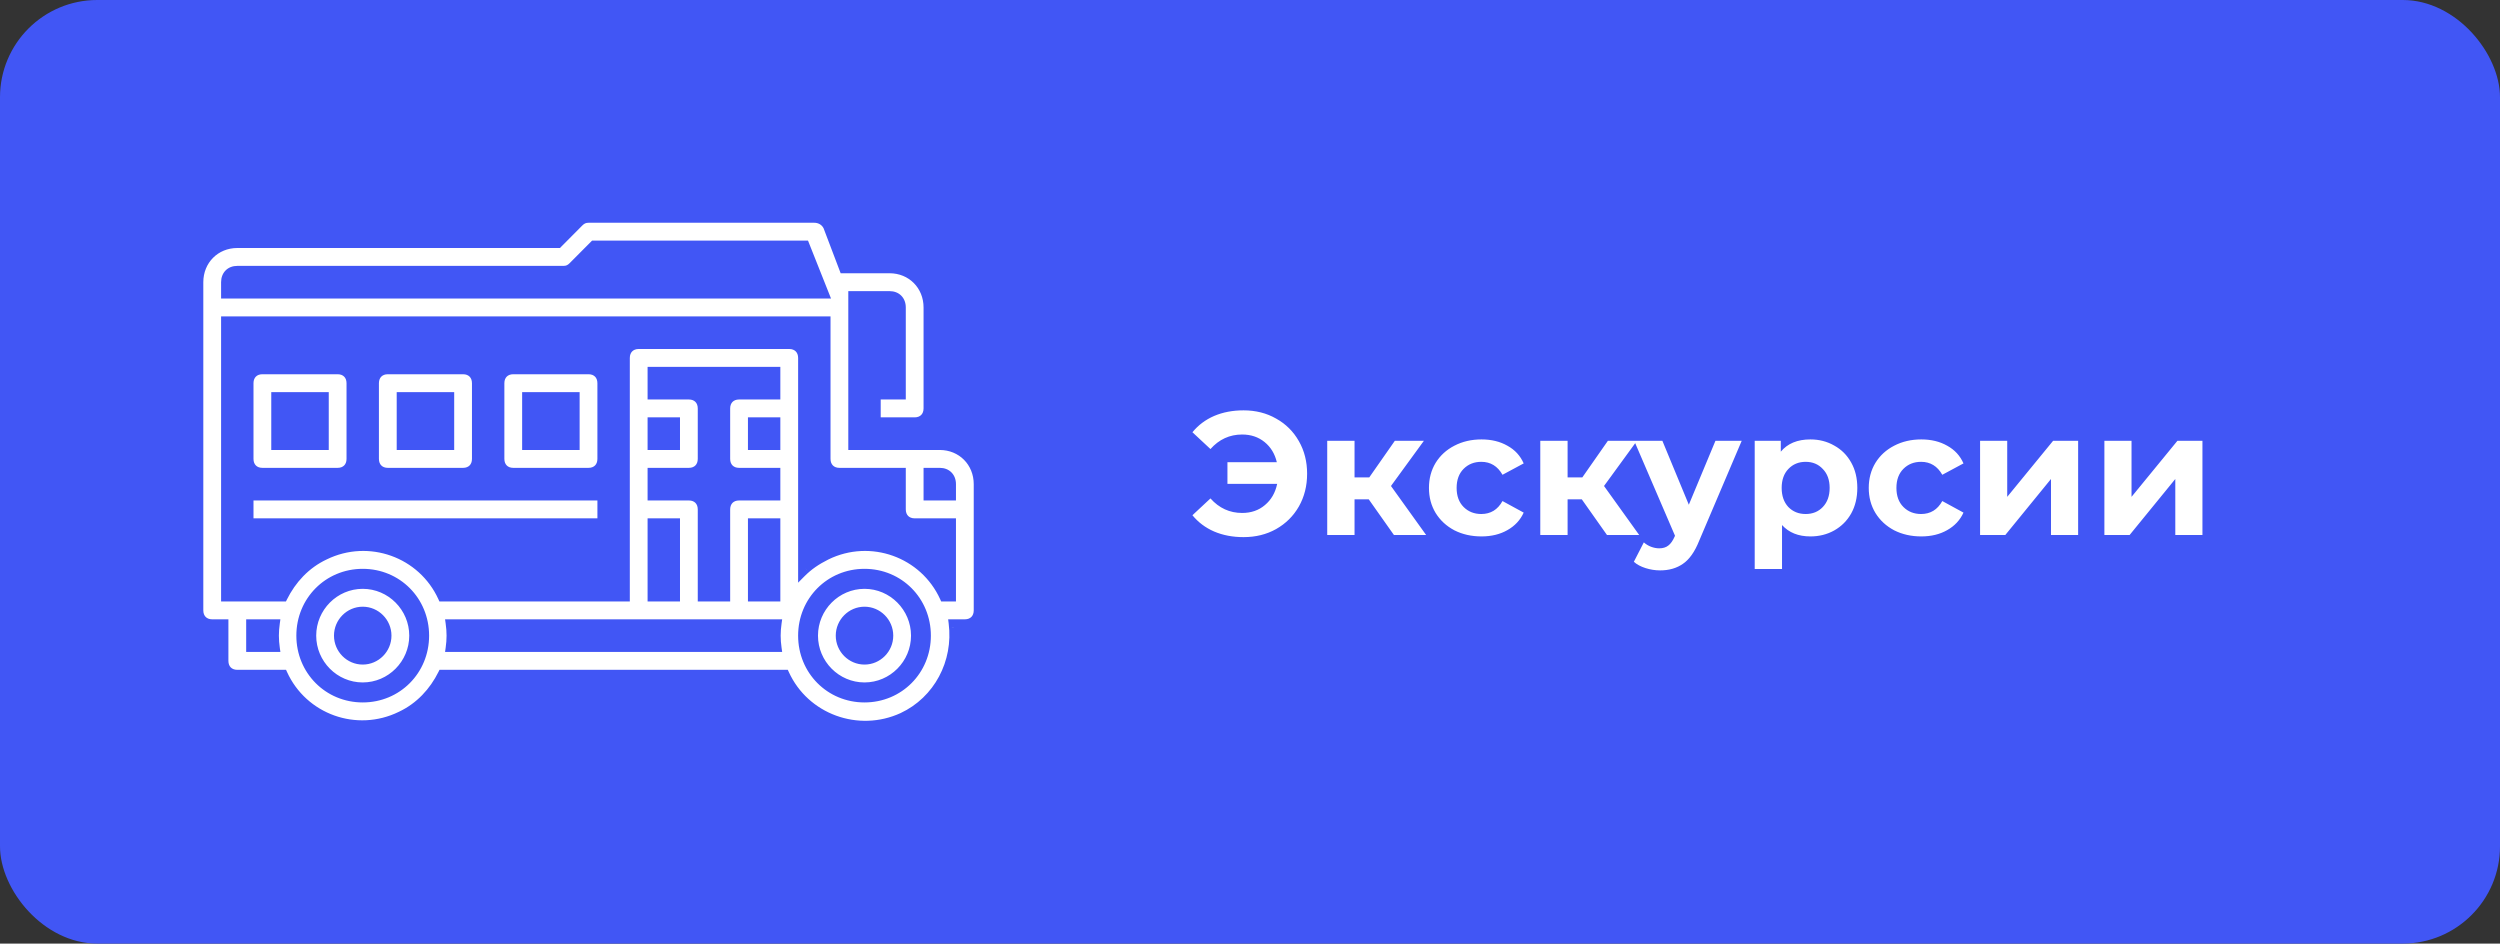 <?xml version="1.0" encoding="UTF-8"?> <svg xmlns="http://www.w3.org/2000/svg" width="257" height="97" viewBox="0 0 257 97" fill="none"><rect x="0" y="0" width="257" height="97" fill="#333333" stroke="none"/> <rect width="257" height="97" rx="10" fill="#4156F5"></rect> <path d="M127.837 42.184C129.085 42.184 130.201 42.466 131.185 43.03C132.181 43.582 132.961 44.356 133.525 45.352C134.089 46.336 134.371 47.452 134.371 48.7C134.371 49.948 134.089 51.07 133.525 52.066C132.961 53.05 132.181 53.824 131.185 54.388C130.201 54.94 129.085 55.216 127.837 55.216C126.721 55.216 125.713 55.024 124.813 54.64C123.925 54.256 123.181 53.698 122.581 52.966L124.435 51.238C125.323 52.234 126.409 52.732 127.693 52.732C128.617 52.732 129.397 52.462 130.033 51.922C130.681 51.382 131.101 50.656 131.293 49.744H126.181V47.512H131.257C131.053 46.648 130.633 45.958 129.997 45.442C129.361 44.926 128.593 44.668 127.693 44.668C126.409 44.668 125.323 45.166 124.435 46.162L122.581 44.434C123.181 43.702 123.925 43.144 124.813 42.76C125.713 42.376 126.721 42.184 127.837 42.184ZM140.705 51.328H139.247V55H136.439V45.316H139.247V49.078H140.759L143.387 45.316H146.375L142.991 49.96L146.609 55H143.297L140.705 51.328ZM152.297 55.144C151.265 55.144 150.335 54.934 149.507 54.514C148.691 54.082 148.049 53.488 147.581 52.732C147.125 51.976 146.897 51.118 146.897 50.158C146.897 49.198 147.125 48.34 147.581 47.584C148.049 46.828 148.691 46.24 149.507 45.82C150.335 45.388 151.265 45.172 152.297 45.172C153.317 45.172 154.205 45.388 154.961 45.82C155.729 46.24 156.287 46.846 156.635 47.638L154.457 48.808C153.953 47.92 153.227 47.476 152.279 47.476C151.547 47.476 150.941 47.716 150.461 48.196C149.981 48.676 149.741 49.33 149.741 50.158C149.741 50.986 149.981 51.64 150.461 52.12C150.941 52.6 151.547 52.84 152.279 52.84C153.239 52.84 153.965 52.396 154.457 51.508L156.635 52.696C156.287 53.464 155.729 54.064 154.961 54.496C154.205 54.928 153.317 55.144 152.297 55.144ZM162.607 51.328H161.149V55H158.341V45.316H161.149V49.078H162.661L165.289 45.316H168.277L164.893 49.96L168.511 55H165.199L162.607 51.328ZM179.047 45.316L174.673 55.594C174.229 56.71 173.677 57.496 173.017 57.952C172.369 58.408 171.583 58.636 170.659 58.636C170.155 58.636 169.657 58.558 169.165 58.402C168.673 58.246 168.271 58.03 167.959 57.754L168.985 55.756C169.201 55.948 169.447 56.098 169.723 56.206C170.011 56.314 170.293 56.368 170.569 56.368C170.953 56.368 171.265 56.272 171.505 56.08C171.745 55.9 171.961 55.594 172.153 55.162L172.189 55.072L167.995 45.316H170.893L173.611 51.886L176.347 45.316H179.047ZM186.108 45.172C187.008 45.172 187.824 45.382 188.556 45.802C189.3 46.21 189.882 46.792 190.302 47.548C190.722 48.292 190.932 49.162 190.932 50.158C190.932 51.154 190.722 52.03 190.302 52.786C189.882 53.53 189.3 54.112 188.556 54.532C187.824 54.94 187.008 55.144 186.108 55.144C184.872 55.144 183.9 54.754 183.192 53.974V58.492H180.384V45.316H183.066V46.432C183.762 45.592 184.776 45.172 186.108 45.172ZM185.622 52.84C186.342 52.84 186.93 52.6 187.386 52.12C187.854 51.628 188.088 50.974 188.088 50.158C188.088 49.342 187.854 48.694 187.386 48.214C186.93 47.722 186.342 47.476 185.622 47.476C184.902 47.476 184.308 47.722 183.84 48.214C183.384 48.694 183.156 49.342 183.156 50.158C183.156 50.974 183.384 51.628 183.84 52.12C184.308 52.6 184.902 52.84 185.622 52.84ZM197.508 55.144C196.476 55.144 195.546 54.934 194.718 54.514C193.902 54.082 193.26 53.488 192.792 52.732C192.336 51.976 192.108 51.118 192.108 50.158C192.108 49.198 192.336 48.34 192.792 47.584C193.26 46.828 193.902 46.24 194.718 45.82C195.546 45.388 196.476 45.172 197.508 45.172C198.528 45.172 199.416 45.388 200.172 45.82C200.94 46.24 201.498 46.846 201.846 47.638L199.668 48.808C199.164 47.92 198.438 47.476 197.49 47.476C196.758 47.476 196.152 47.716 195.672 48.196C195.192 48.676 194.952 49.33 194.952 50.158C194.952 50.986 195.192 51.64 195.672 52.12C196.152 52.6 196.758 52.84 197.49 52.84C198.45 52.84 199.176 52.396 199.668 51.508L201.846 52.696C201.498 53.464 200.94 54.064 200.172 54.496C199.416 54.928 198.528 55.144 197.508 55.144ZM203.552 45.316H206.342V51.076L211.058 45.316H213.632V55H210.842V49.24L206.144 55H203.552V45.316ZM216.331 45.316H219.121V51.076L223.837 45.316H226.411V55H223.621V49.24L218.923 55H216.331V45.316Z" fill="white"></path> <path fill-rule="evenodd" clip-rule="evenodd" d="M87.105 29.828V46.358H96.607C98.537 46.358 100 47.83 100 49.772V62.748C100 63.029 99.909 63.225 99.785 63.35C99.66 63.476 99.465 63.567 99.186 63.567H97.356L97.425 64.107C97.915 67.93 95.954 71.618 92.54 73.214C88.259 75.182 83.129 73.332 81.179 69.037L81.052 68.758H45.118L44.987 69.022C44.124 70.758 42.778 72.229 40.956 73.085L40.949 73.088C36.673 75.178 31.548 73.332 29.597 69.037L29.47 68.758H24.393C24.114 68.758 23.919 68.666 23.794 68.541C23.67 68.416 23.579 68.219 23.579 67.939V63.567H21.814C21.535 63.567 21.34 63.476 21.215 63.35C21.091 63.225 21 63.029 21 62.748V29.009C21 27.068 22.463 25.595 24.393 25.595H57.602L59.934 23.249C60.035 23.148 60.117 23.09 60.194 23.056C60.269 23.023 60.362 23 60.5 23H83.712C84.067 23 84.397 23.173 84.566 23.495L86.35 28.191H91.449C93.379 28.191 94.842 29.663 94.842 31.605V41.986C94.842 42.266 94.751 42.463 94.627 42.588C94.502 42.713 94.307 42.805 94.028 42.805H90.635V41.167H93.215V31.605C93.215 31.107 93.047 30.654 92.721 30.325C92.394 29.996 91.944 29.828 91.449 29.828H87.105ZM83.131 24.637H60.819L58.487 26.984C58.386 27.085 58.304 27.142 58.227 27.177C58.153 27.21 58.059 27.233 57.921 27.233H24.393C23.898 27.233 23.448 27.401 23.121 27.73C22.794 28.059 22.627 28.511 22.627 29.009V30.786H85.575L83.131 24.637ZM25.206 67.12H28.939L28.861 66.574C28.739 65.71 28.739 64.977 28.861 64.114L28.939 63.567H25.206V67.12ZM45.637 67.12H80.521L80.443 66.574C80.321 65.71 80.321 64.977 80.443 64.114L80.521 63.567H45.637L45.715 64.114C45.837 64.977 45.837 65.71 45.715 66.574L45.637 67.12ZM66.472 37.614V41.167H70.816C71.095 41.167 71.29 41.258 71.415 41.384C71.539 41.509 71.63 41.705 71.63 41.986V47.176C71.63 47.457 71.539 47.654 71.415 47.779C71.29 47.904 71.095 47.995 70.816 47.995H66.472V51.548H70.816C71.095 51.548 71.29 51.64 71.415 51.765C71.539 51.89 71.63 52.087 71.63 52.367V61.93H75.161V52.367C75.161 52.087 75.252 51.89 75.376 51.765C75.501 51.64 75.696 51.548 75.975 51.548H80.319V47.995H75.975C75.696 47.995 75.501 47.904 75.376 47.779C75.252 47.654 75.161 47.457 75.161 47.176V41.986C75.161 41.705 75.252 41.509 75.376 41.384C75.501 41.258 75.696 41.167 75.975 41.167H80.319V37.614H66.472ZM66.472 42.805V46.358H70.003V42.805H66.472ZM80.319 46.358V42.805H76.788V46.358H80.319ZM80.319 61.93V53.186H76.788V61.93H80.319ZM70.003 61.93V53.186H66.472V61.93H70.003ZM96.688 61.93H98.373V53.186H94.028C93.749 53.186 93.554 53.094 93.43 52.969C93.305 52.844 93.215 52.648 93.215 52.367V47.995H86.291C86.012 47.995 85.817 47.904 85.692 47.779C85.568 47.654 85.477 47.457 85.477 47.176V32.423H22.627V61.93H29.458L29.59 61.665C30.452 59.929 31.798 58.458 33.621 57.602L33.627 57.599C37.903 55.509 43.029 57.355 44.98 61.65L45.107 61.93H64.844V36.795C64.844 36.515 64.935 36.318 65.06 36.193C65.184 36.068 65.379 35.977 65.658 35.977H81.133C81.411 35.977 81.607 36.068 81.731 36.193C81.856 36.318 81.946 36.515 81.946 36.795V60.141L82.759 59.324C83.488 58.59 84.216 58.099 85.212 57.598C89.487 55.51 94.611 57.356 96.561 61.65L96.688 61.93ZM94.842 51.548H98.373V49.772C98.373 49.274 98.206 48.821 97.879 48.492C97.552 48.163 97.102 47.995 96.607 47.995H94.842V51.548ZM53.576 46.358H59.686V40.209H53.576V46.358ZM40.68 46.358H46.79V40.209H40.68V46.358ZM27.786 46.358H33.896V40.209H27.786V46.358ZM30.365 65.344C30.365 69.242 33.415 72.311 37.288 72.311C41.162 72.311 44.212 69.242 44.212 65.344C44.212 61.446 41.162 58.377 37.288 58.377C33.415 58.377 30.365 61.446 30.365 65.344ZM81.946 65.344C81.946 69.242 84.996 72.311 88.87 72.311C92.744 72.311 95.794 69.242 95.794 65.344C95.794 61.446 92.744 58.377 88.87 58.377C84.996 58.377 81.946 61.446 81.946 65.344ZM84.188 65.344C84.188 62.753 86.296 60.632 88.871 60.632C91.445 60.632 93.553 62.753 93.553 65.344C93.553 67.934 91.445 70.055 88.871 70.055C86.296 70.055 84.188 67.934 84.188 65.344ZM85.816 65.344C85.816 67.035 87.189 68.418 88.871 68.418C90.552 68.418 91.926 67.035 91.926 65.344C91.926 63.652 90.552 62.269 88.871 62.269C87.189 62.269 85.816 63.652 85.816 65.344ZM32.606 65.344C32.606 62.753 34.714 60.632 37.288 60.632C39.862 60.632 41.97 62.753 41.97 65.344C41.97 67.934 39.862 70.055 37.288 70.055C34.714 70.055 32.606 67.934 32.606 65.344ZM34.233 65.344C34.233 67.035 35.607 68.418 37.288 68.418C38.969 68.418 40.343 67.035 40.343 65.344C40.343 63.652 38.969 62.269 37.288 62.269C35.607 62.269 34.233 63.652 34.233 65.344ZM52.762 38.572H60.499C60.778 38.572 60.973 38.663 61.098 38.788C61.222 38.914 61.313 39.11 61.313 39.391V47.176C61.313 47.457 61.222 47.654 61.098 47.779C60.973 47.904 60.778 47.995 60.499 47.995H52.762C52.483 47.995 52.288 47.904 52.164 47.779C52.039 47.654 51.949 47.457 51.949 47.176V39.391C51.949 39.11 52.039 38.914 52.164 38.788C52.288 38.663 52.483 38.572 52.762 38.572ZM39.867 38.572H47.604C47.883 38.572 48.078 38.663 48.202 38.788C48.327 38.914 48.418 39.11 48.418 39.391V47.176C48.418 47.457 48.327 47.654 48.202 47.779C48.078 47.904 47.883 47.995 47.604 47.995H39.867C39.588 47.995 39.393 47.904 39.268 47.779C39.144 47.654 39.053 47.457 39.053 47.176V39.391C39.053 39.11 39.144 38.914 39.268 38.788C39.393 38.663 39.588 38.572 39.867 38.572ZM26.972 38.572H34.709C34.988 38.572 35.183 38.663 35.308 38.788C35.432 38.914 35.523 39.11 35.523 39.391V47.176C35.523 47.457 35.432 47.654 35.308 47.779C35.183 47.904 34.988 47.995 34.709 47.995H26.972C26.694 47.995 26.498 47.904 26.374 47.779C26.249 47.654 26.159 47.457 26.159 47.176V39.391C26.159 39.11 26.249 38.914 26.374 38.788C26.498 38.663 26.694 38.572 26.972 38.572ZM26.159 51.548H61.314V53.186H26.159V51.548Z" fill="white"></path> <path fill-rule="evenodd" clip-rule="evenodd" d="M60.153 22.965C60.243 22.925 60.351 22.9 60.5 22.9H83.712C84.1 22.9 84.466 23.089 84.655 23.448L84.661 23.459L86.42 28.09H91.45C93.435 28.09 94.942 29.608 94.942 31.605V41.986C94.942 42.289 94.843 42.512 94.698 42.658C94.552 42.805 94.33 42.905 94.029 42.905H90.536V41.067H93.115V31.605C93.115 31.129 92.956 30.703 92.65 30.396C92.344 30.088 91.922 29.928 91.45 29.928H87.205V46.258H96.608C98.593 46.258 100.1 47.776 100.1 49.772V62.748C100.1 63.051 100.002 63.275 99.856 63.421C99.71 63.567 99.489 63.667 99.187 63.667H97.47L97.524 64.094C98.02 67.959 96.038 71.689 92.582 73.304C88.252 75.295 83.062 73.424 81.088 69.079L80.988 68.858H45.181L45.077 69.067C44.206 70.819 42.845 72.308 40.999 73.175L40.993 73.178C36.667 75.292 31.48 73.425 29.506 69.079L29.406 68.858H24.393C24.091 68.858 23.869 68.758 23.724 68.612C23.578 68.465 23.48 68.242 23.48 67.939V63.667H21.814C21.512 63.667 21.29 63.567 21.145 63.421C20.999 63.275 20.9 63.051 20.9 62.748V29.009C20.9 27.013 22.408 25.495 24.393 25.495H57.561L59.863 23.178C59.97 23.071 60.062 23.006 60.153 22.965ZM60.5 23.1C60.374 23.1 60.295 23.12 60.235 23.147C60.172 23.175 60.1 23.224 60.005 23.319L57.644 25.695H24.393C22.52 25.695 21.1 27.122 21.1 29.009V62.748C21.1 63.006 21.183 63.176 21.287 63.28C21.39 63.384 21.558 63.467 21.814 63.467H23.68V67.939C23.68 68.197 23.762 68.367 23.866 68.471C23.969 68.575 24.137 68.658 24.393 68.658H29.535L29.688 68.996C31.616 73.239 36.68 75.063 40.905 72.998L40.912 72.995L40.913 72.994C42.712 72.15 44.044 70.697 44.898 68.978L45.057 68.658H81.116L81.27 68.996C83.197 73.238 88.266 75.069 92.498 73.123C95.871 71.546 97.811 67.902 97.326 64.12L97.242 63.467H99.187C99.442 63.467 99.611 63.384 99.714 63.28C99.817 63.176 99.9 63.006 99.9 62.748V49.772C99.9 47.885 98.481 46.458 96.608 46.458H87.005V29.728H91.45C91.967 29.728 92.444 29.904 92.792 30.255C93.14 30.605 93.315 31.084 93.315 31.605V41.267H90.736V42.705H94.029C94.284 42.705 94.453 42.621 94.556 42.517C94.659 42.413 94.742 42.244 94.742 41.986V31.605C94.742 29.718 93.323 28.291 91.45 28.291H86.282L84.475 23.536C84.325 23.254 84.033 23.1 83.712 23.1H60.5ZM60.778 24.537H83.2L85.723 30.886H22.528V29.009C22.528 28.489 22.703 28.01 23.051 27.659C23.399 27.309 23.875 27.133 24.393 27.133H57.921C58.047 27.133 58.127 27.112 58.187 27.085C58.249 27.057 58.322 27.009 58.416 26.913L60.778 24.537ZM60.861 24.737L58.558 27.054C58.452 27.162 58.36 27.227 58.269 27.268C58.179 27.308 58.071 27.333 57.921 27.333H24.393C23.921 27.333 23.498 27.493 23.193 27.8C22.887 28.108 22.728 28.534 22.728 29.009V30.686H85.428L83.064 24.737H60.861ZM22.528 32.323H85.578V47.176C85.578 47.434 85.66 47.604 85.764 47.708C85.867 47.812 86.036 47.895 86.291 47.895H93.315V52.367C93.315 52.625 93.398 52.795 93.501 52.899C93.604 53.003 93.773 53.086 94.029 53.086H98.473V62.029H96.624L96.471 61.691C94.544 57.449 89.481 55.625 85.257 57.688C84.268 58.185 83.549 58.67 82.83 59.394L81.847 60.384V36.795C81.847 36.537 81.764 36.367 81.661 36.264C81.557 36.16 81.389 36.076 81.133 36.076H65.659C65.403 36.076 65.234 36.16 65.131 36.264C65.028 36.367 64.945 36.537 64.945 36.795V62.029H45.043L44.889 61.691C42.961 57.448 37.897 55.624 33.672 57.689L33.665 57.692L33.664 57.693C31.865 58.538 30.534 59.991 29.68 61.709L29.52 62.029H22.528V32.323ZM22.728 32.523H85.378V47.176C85.378 47.48 85.476 47.703 85.622 47.849C85.767 47.996 85.99 48.095 86.291 48.095H93.115V52.367C93.115 52.67 93.214 52.893 93.359 53.04C93.505 53.186 93.727 53.286 94.029 53.286H98.273V61.83H96.753L96.653 61.608C94.679 57.263 89.494 55.395 85.168 57.508L85.167 57.509C84.164 58.014 83.426 58.51 82.688 59.253L82.047 59.899V36.795C82.047 36.492 81.948 36.269 81.802 36.123C81.657 35.976 81.435 35.876 81.133 35.876H65.659C65.357 35.876 65.135 35.976 64.989 36.123C64.844 36.269 64.745 36.492 64.745 36.795V61.83H45.171L45.071 61.608C43.097 57.262 37.91 55.395 33.584 57.509L33.579 57.512C31.733 58.379 30.371 59.868 29.5 61.62L29.397 61.83H22.728V32.523ZM66.372 37.514H80.419V41.267H75.975C75.719 41.267 75.551 41.35 75.448 41.454C75.344 41.558 75.261 41.728 75.261 41.986V47.176C75.261 47.434 75.344 47.604 75.448 47.708C75.551 47.812 75.719 47.895 75.975 47.895H80.419V51.648H75.975C75.719 51.648 75.551 51.731 75.448 51.835C75.344 51.939 75.261 52.109 75.261 52.367V62.029H71.53V52.367C71.53 52.109 71.448 51.939 71.344 51.835C71.241 51.731 71.072 51.648 70.817 51.648H66.372V47.895H70.817C71.072 47.895 71.241 47.812 71.344 47.708C71.448 47.604 71.53 47.434 71.53 47.176V41.986C71.53 41.728 71.448 41.558 71.344 41.454C71.241 41.35 71.072 41.267 70.817 41.267H66.372V37.514ZM66.572 37.714V41.067H70.817C71.118 41.067 71.341 41.167 71.486 41.313C71.632 41.46 71.73 41.683 71.73 41.986V47.176C71.73 47.48 71.632 47.703 71.486 47.849C71.341 47.996 71.118 48.095 70.817 48.095H66.572V51.448H70.817C71.118 51.448 71.341 51.548 71.486 51.694C71.632 51.841 71.73 52.064 71.73 52.367V61.83H75.061V52.367C75.061 52.064 75.16 51.841 75.306 51.694C75.451 51.548 75.673 51.448 75.975 51.448H80.219V48.095H75.975C75.673 48.095 75.451 47.996 75.306 47.849C75.16 47.703 75.061 47.48 75.061 47.176V41.986C75.061 41.683 75.16 41.46 75.306 41.313C75.451 41.167 75.673 41.067 75.975 41.067H80.219V37.714H66.572ZM26.303 38.718C26.449 38.571 26.671 38.472 26.973 38.472H34.71C35.012 38.472 35.234 38.571 35.379 38.718C35.525 38.864 35.623 39.087 35.623 39.391V47.176C35.623 47.48 35.525 47.703 35.379 47.849C35.234 47.996 35.012 48.095 34.71 48.095H26.973C26.671 48.095 26.449 47.996 26.303 47.849C26.158 47.703 26.059 47.48 26.059 47.176V39.391C26.059 39.087 26.158 38.864 26.303 38.718ZM26.973 38.672C26.717 38.672 26.548 38.755 26.445 38.859C26.342 38.963 26.259 39.133 26.259 39.391V47.176C26.259 47.434 26.342 47.604 26.445 47.708C26.548 47.812 26.717 47.895 26.973 47.895H34.71C34.965 47.895 35.134 47.812 35.237 47.708C35.341 47.604 35.423 47.434 35.423 47.176V39.391C35.423 39.133 35.341 38.963 35.237 38.859C35.134 38.755 34.965 38.672 34.71 38.672H26.973ZM39.198 38.718C39.343 38.571 39.565 38.472 39.867 38.472H47.604C47.906 38.472 48.128 38.571 48.274 38.718C48.419 38.864 48.518 39.087 48.518 39.391V47.176C48.518 47.48 48.419 47.703 48.274 47.849C48.128 47.996 47.906 48.095 47.604 48.095H39.867C39.565 48.095 39.343 47.996 39.198 47.849C39.052 47.703 38.953 47.48 38.953 47.176V39.391C38.953 39.087 39.052 38.864 39.198 38.718ZM39.867 38.672C39.611 38.672 39.443 38.755 39.34 38.859C39.236 38.963 39.153 39.133 39.153 39.391V47.176C39.153 47.434 39.236 47.604 39.34 47.708C39.443 47.812 39.611 47.895 39.867 47.895H47.604C47.86 47.895 48.029 47.812 48.132 47.708C48.235 47.604 48.318 47.434 48.318 47.176V39.391C48.318 39.133 48.235 38.963 48.132 38.859C48.029 38.755 47.86 38.672 47.604 38.672H39.867ZM52.093 38.718C52.239 38.571 52.461 38.472 52.763 38.472H60.5C60.801 38.472 61.024 38.571 61.169 38.718C61.315 38.864 61.413 39.087 61.413 39.391V47.176C61.413 47.48 61.315 47.703 61.169 47.849C61.024 47.996 60.801 48.095 60.5 48.095H52.763C52.461 48.095 52.239 47.996 52.093 47.849C51.948 47.703 51.849 47.48 51.849 47.176V39.391C51.849 39.087 51.948 38.864 52.093 38.718ZM52.763 38.672C52.507 38.672 52.338 38.755 52.235 38.859C52.132 38.963 52.049 39.133 52.049 39.391V47.176C52.049 47.434 52.132 47.604 52.235 47.708C52.338 47.812 52.507 47.895 52.763 47.895H60.5C60.755 47.895 60.924 47.812 61.027 47.708C61.131 47.604 61.213 47.434 61.213 47.176V39.391C61.213 39.133 61.131 38.963 61.027 38.859C60.924 38.755 60.755 38.672 60.5 38.672H52.763ZM27.686 40.109H33.996V46.458H27.686V40.109ZM27.886 40.309V46.258H33.796V40.309H27.886ZM40.581 40.109H46.891V46.458H40.581V40.109ZM40.781 40.309H46.691V46.258H40.781V40.309ZM53.476 40.109H59.786V46.458H53.476V40.109ZM53.676 40.309V46.258H59.586V40.309H53.676ZM66.372 42.705H70.103V46.458H66.372V42.705ZM66.572 42.905V46.258H69.903V42.905H66.572ZM76.689 42.705H80.419V46.458H76.689V42.705ZM76.889 42.905V46.258H80.219V42.905H76.889ZM94.742 47.895H96.608C97.126 47.895 97.602 48.071 97.95 48.422C98.298 48.772 98.473 49.251 98.473 49.772V51.648H94.742V47.895ZM94.942 48.095V51.448H98.273V49.772C98.273 49.296 98.114 48.87 97.808 48.563C97.502 48.255 97.08 48.095 96.608 48.095H94.942ZM26.059 51.448H61.414V53.286H26.059V51.448ZM26.259 51.648H61.214V53.086H26.259V51.648ZM66.372 53.086H70.103V62.029H66.372V53.086ZM66.572 53.286V61.83H69.903V53.286H66.572ZM76.689 53.086H80.419V62.029H76.689V53.086ZM76.889 53.286V61.83H80.219V53.286H76.889ZM37.289 58.476C33.471 58.476 30.465 61.5 30.465 65.344C30.465 69.187 33.471 72.211 37.289 72.211C41.106 72.211 44.112 69.187 44.112 65.344C44.112 61.5 41.106 58.476 37.289 58.476ZM30.265 65.344C30.265 61.391 33.359 58.276 37.289 58.276C41.218 58.276 44.312 61.391 44.312 65.344C44.312 69.296 41.218 72.411 37.289 72.411C33.359 72.411 30.265 69.296 30.265 65.344ZM88.87 58.476C85.053 58.476 82.047 61.5 82.047 65.344C82.047 69.187 85.053 72.211 88.87 72.211C92.688 72.211 95.694 69.187 95.694 65.344C95.694 61.5 92.688 58.476 88.87 58.476ZM81.847 65.344C81.847 61.391 84.941 58.276 88.87 58.276C92.8 58.276 95.894 61.391 95.894 65.344C95.894 69.296 92.8 72.411 88.87 72.411C84.941 72.411 81.847 69.296 81.847 65.344ZM82.964 58.614L82.962 58.616L82.831 58.465L82.833 58.463L82.964 58.614ZM32.506 65.344C32.506 62.699 34.658 60.532 37.288 60.532C39.918 60.532 42.071 62.699 42.071 65.344C42.071 67.989 39.918 70.155 37.288 70.155C34.658 70.155 32.506 67.989 32.506 65.344ZM37.288 60.732C34.77 60.732 32.706 62.808 32.706 65.344C32.706 67.879 34.77 69.955 37.288 69.955C39.807 69.955 41.871 67.879 41.871 65.344C41.871 62.808 39.807 60.732 37.288 60.732ZM84.089 65.344C84.089 62.699 86.241 60.532 88.871 60.532C91.501 60.532 93.653 62.699 93.653 65.344C93.653 67.989 91.501 70.155 88.871 70.155C86.241 70.155 84.089 67.989 84.089 65.344ZM88.871 60.732C86.353 60.732 84.289 62.808 84.289 65.344C84.289 67.879 86.353 69.955 88.871 69.955C91.389 69.955 93.453 67.879 93.453 65.344C93.453 62.808 91.389 60.732 88.871 60.732ZM37.288 62.369C35.663 62.369 34.334 63.706 34.334 65.344C34.334 66.981 35.663 68.318 37.288 68.318C38.914 68.318 40.243 66.981 40.243 65.344C40.243 63.706 38.914 62.369 37.288 62.369ZM34.133 65.344C34.133 63.597 35.551 62.169 37.288 62.169C39.026 62.169 40.444 63.597 40.444 65.344C40.444 67.09 39.026 68.518 37.288 68.518C35.551 68.518 34.133 67.09 34.133 65.344ZM88.871 62.369C87.246 62.369 85.916 63.706 85.916 65.344C85.916 66.981 87.246 68.318 88.871 68.318C90.497 68.318 91.826 66.981 91.826 65.344C91.826 63.706 90.497 62.369 88.871 62.369ZM85.716 65.344C85.716 63.597 87.134 62.169 88.871 62.169C90.608 62.169 92.026 63.597 92.026 65.344C92.026 67.09 90.608 68.518 88.871 68.518C87.134 68.518 85.716 67.09 85.716 65.344ZM25.107 63.467H29.055L28.961 64.128C28.84 64.982 28.84 65.705 28.961 66.559L29.055 67.22H25.107V63.467ZM25.307 63.667V67.02H28.824L28.763 66.588C28.639 65.715 28.639 64.972 28.763 64.1L28.824 63.667H25.307ZM45.523 63.467H80.636L80.543 64.128C80.421 64.982 80.421 65.705 80.543 66.559L80.636 67.22H45.523L45.616 66.559C45.738 65.705 45.738 64.982 45.616 64.128L45.523 63.467ZM45.753 63.667L45.814 64.1C45.938 64.972 45.938 65.715 45.814 66.588L45.753 67.02H80.406L80.345 66.588C80.221 65.715 80.221 64.972 80.345 64.1L80.406 63.667H45.753ZM97.847 64.532L97.846 64.525L98.046 64.509L98.046 64.517L97.847 64.532Z" fill="white"></path> </svg> 